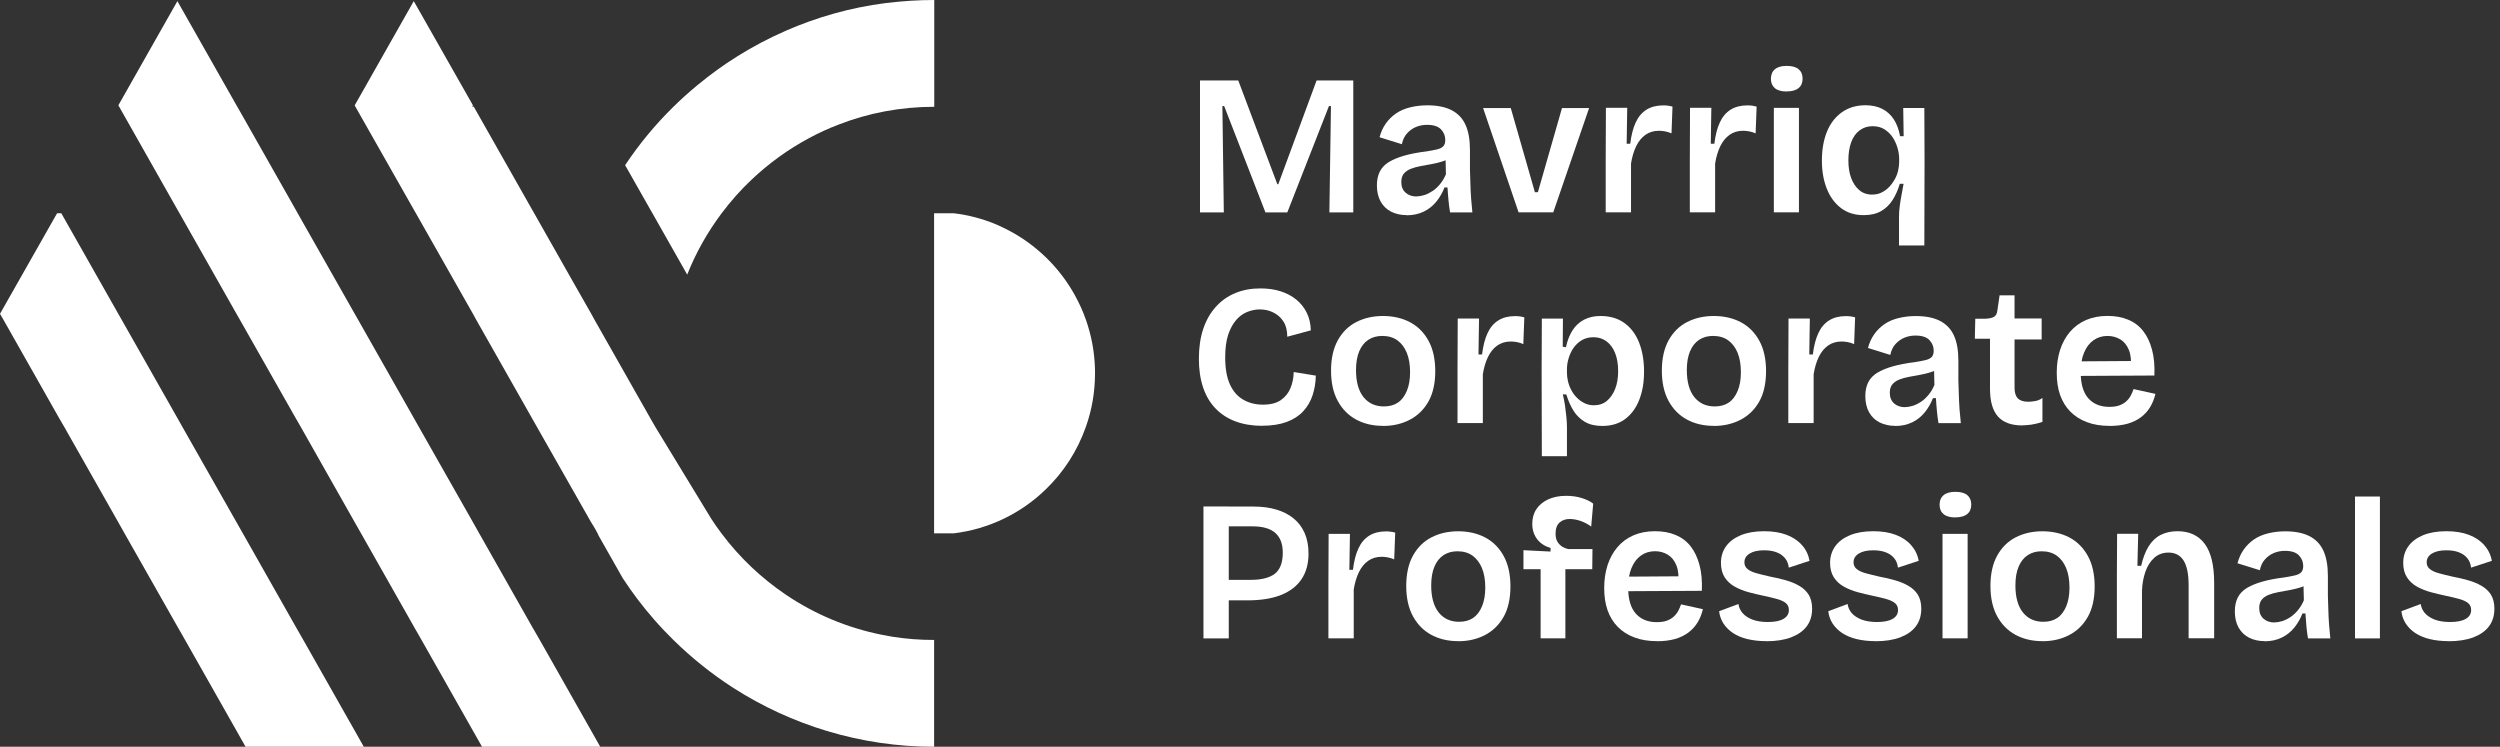 <svg width="154" height="46" viewBox="0 0 154 46" fill="none" xmlns="http://www.w3.org/2000/svg">
<rect x="0" y="0" width="154" height="46" fill="#333333" stroke="none"/>
<path d="M73.92 13.082V4.957H76.277L78.683 11.345H78.744L81.102 4.957H83.362V13.082H81.89L81.987 6.534H81.864L79.299 13.082H77.951L75.409 6.534H75.299L75.387 13.082H73.924H73.92Z" fill="white"/>
<path d="M86.65 13.252C86.298 13.252 85.985 13.181 85.703 13.045C85.425 12.903 85.21 12.7 85.051 12.422C84.897 12.148 84.817 11.812 84.817 11.419C84.817 11.083 84.879 10.796 85.002 10.557C85.126 10.319 85.315 10.124 85.566 9.974C85.822 9.824 86.135 9.691 86.514 9.585C86.888 9.479 87.338 9.391 87.853 9.329C88.113 9.289 88.333 9.245 88.51 9.205C88.686 9.166 88.818 9.099 88.902 9.015C88.985 8.931 89.029 8.799 89.029 8.627C89.029 8.37 88.941 8.154 88.765 7.968C88.589 7.783 88.302 7.69 87.901 7.69C87.664 7.69 87.443 7.734 87.232 7.818C87.025 7.902 86.84 8.035 86.681 8.207C86.522 8.379 86.412 8.604 86.355 8.883L84.98 8.454C85.064 8.141 85.188 7.862 85.359 7.619C85.531 7.372 85.743 7.164 85.989 6.992C86.24 6.82 86.531 6.692 86.866 6.612C87.201 6.528 87.558 6.488 87.932 6.488C88.531 6.488 89.021 6.585 89.413 6.784C89.8 6.983 90.087 7.279 90.272 7.681C90.457 8.083 90.549 8.604 90.549 9.245V10.451C90.558 10.721 90.567 11.008 90.576 11.313C90.585 11.618 90.598 11.918 90.62 12.218C90.642 12.519 90.668 12.806 90.699 13.084H89.325C89.285 12.855 89.25 12.607 89.228 12.347C89.201 12.086 89.184 11.816 89.166 11.547H88.981C88.866 11.852 88.703 12.134 88.492 12.404C88.28 12.669 88.02 12.881 87.712 13.031C87.404 13.181 87.051 13.261 86.65 13.261V13.252ZM87.263 12.095C87.426 12.095 87.593 12.064 87.76 12.011C87.928 11.953 88.095 11.869 88.258 11.759C88.421 11.649 88.571 11.507 88.712 11.335C88.853 11.162 88.972 10.964 89.069 10.734L89.043 9.625L89.351 9.7C89.206 9.806 89.029 9.89 88.831 9.952C88.629 10.014 88.417 10.067 88.192 10.107C87.968 10.146 87.743 10.191 87.518 10.23C87.293 10.27 87.091 10.328 86.91 10.398C86.73 10.469 86.588 10.566 86.478 10.694C86.373 10.822 86.32 10.995 86.32 11.216C86.32 11.494 86.408 11.71 86.584 11.869C86.76 12.024 86.985 12.104 87.267 12.104L87.263 12.095Z" fill="white"/>
<path d="M93.545 13.08L91.359 6.656H93.064L94.549 11.838H94.734L96.219 6.656H97.889L95.681 13.08H93.545Z" fill="white"/>
<path d="M98.911 13.079V9.854L98.924 6.642H100.237L100.202 8.856H100.422C100.488 8.321 100.599 7.884 100.762 7.539C100.92 7.195 101.141 6.934 101.422 6.757C101.704 6.581 102.048 6.492 102.449 6.492C102.533 6.492 102.621 6.492 102.713 6.505C102.806 6.514 102.912 6.536 103.026 6.567L102.965 8.215C102.832 8.158 102.7 8.118 102.564 8.091C102.427 8.065 102.304 8.056 102.189 8.056C101.872 8.056 101.594 8.14 101.361 8.304C101.127 8.467 100.938 8.701 100.788 9.006C100.643 9.311 100.533 9.669 100.471 10.075V13.079H98.911Z" fill="white"/>
<path d="M104.093 13.079V9.854L104.106 6.642H105.419L105.384 8.856H105.604C105.67 8.321 105.78 7.884 105.943 7.539C106.102 7.195 106.322 6.934 106.604 6.757C106.886 6.581 107.23 6.492 107.631 6.492C107.714 6.492 107.803 6.492 107.895 6.505C107.988 6.514 108.093 6.536 108.208 6.567L108.146 8.215C108.014 8.158 107.882 8.118 107.745 8.091C107.609 8.065 107.485 8.056 107.371 8.056C107.054 8.056 106.776 8.14 106.542 8.304C106.309 8.467 106.119 8.701 105.97 9.006C105.824 9.311 105.714 9.669 105.652 10.075V13.079H104.093Z" fill="white"/>
<path d="M110.057 5.636C109.74 5.636 109.498 5.57 109.335 5.433C109.172 5.296 109.088 5.106 109.088 4.858C109.088 4.598 109.172 4.399 109.339 4.262C109.506 4.125 109.744 4.059 110.057 4.059C110.383 4.059 110.63 4.125 110.793 4.262C110.956 4.399 111.04 4.593 111.04 4.845C111.04 5.097 110.956 5.296 110.789 5.428C110.621 5.565 110.379 5.631 110.057 5.631V5.636ZM109.269 13.08V6.643H110.815V13.08H109.269Z" fill="white"/>
<path d="M116.979 15.121V13.337C116.979 13.138 116.992 12.93 117.023 12.705C117.05 12.48 117.089 12.25 117.133 12.016C117.177 11.781 117.221 11.552 117.261 11.322H117.027C116.913 11.706 116.763 12.042 116.578 12.329C116.393 12.617 116.16 12.842 115.873 13.005C115.587 13.169 115.23 13.253 114.807 13.253C114.252 13.253 113.78 13.107 113.397 12.811C113.014 12.515 112.723 12.117 112.525 11.609C112.326 11.106 112.229 10.531 112.229 9.891C112.229 9.21 112.335 8.614 112.542 8.106C112.749 7.598 113.058 7.2 113.463 6.913C113.868 6.626 114.353 6.484 114.917 6.484C115.309 6.484 115.653 6.559 115.944 6.705C116.234 6.851 116.472 7.068 116.657 7.35C116.842 7.633 116.97 7.982 117.045 8.389H117.265L117.239 6.652H118.539L118.552 9.842L118.539 15.121H116.979ZM115.344 11.985C115.556 11.985 115.75 11.941 115.926 11.848C116.102 11.759 116.256 11.645 116.384 11.503C116.516 11.362 116.627 11.207 116.723 11.035C116.816 10.863 116.887 10.686 116.926 10.5C116.966 10.315 116.988 10.147 116.988 9.988V9.78C116.988 9.559 116.953 9.33 116.882 9.095C116.812 8.861 116.71 8.645 116.583 8.45C116.45 8.252 116.283 8.093 116.08 7.964C115.878 7.836 115.631 7.774 115.344 7.774C115.04 7.774 114.776 7.863 114.547 8.035C114.318 8.207 114.146 8.45 114.031 8.768C113.917 9.087 113.86 9.458 113.86 9.882C113.86 10.306 113.917 10.655 114.031 10.964C114.146 11.278 114.313 11.525 114.529 11.711C114.745 11.896 115.018 11.989 115.344 11.989V11.985Z" fill="white"/>
<path d="M77.754 26.23C77.151 26.23 76.604 26.142 76.115 25.961C75.626 25.78 75.216 25.515 74.877 25.161C74.538 24.808 74.282 24.379 74.111 23.867C73.939 23.359 73.851 22.767 73.851 22.095C73.851 21.424 73.939 20.796 74.119 20.262C74.3 19.727 74.555 19.277 74.895 18.901C75.23 18.526 75.631 18.243 76.098 18.053C76.565 17.858 77.08 17.766 77.644 17.766C78.094 17.766 78.508 17.823 78.882 17.942C79.257 18.062 79.583 18.234 79.856 18.459C80.129 18.685 80.345 18.954 80.499 19.272C80.653 19.586 80.737 19.948 80.746 20.35L79.296 20.743C79.296 20.359 79.217 20.045 79.058 19.802C78.9 19.559 78.693 19.374 78.437 19.25C78.182 19.122 77.904 19.06 77.604 19.06C77.344 19.06 77.08 19.113 76.82 19.219C76.56 19.325 76.327 19.497 76.128 19.736C75.926 19.975 75.767 20.279 75.648 20.646C75.529 21.017 75.472 21.472 75.472 22.011C75.472 22.701 75.569 23.257 75.767 23.686C75.965 24.114 76.239 24.428 76.596 24.627C76.952 24.83 77.353 24.927 77.803 24.927C78.252 24.927 78.627 24.834 78.895 24.649C79.164 24.463 79.362 24.22 79.49 23.916C79.618 23.611 79.684 23.279 79.693 22.917L81.054 23.138C81.045 23.566 80.979 23.968 80.856 24.344C80.733 24.72 80.539 25.051 80.279 25.334C80.019 25.616 79.675 25.837 79.261 25.992C78.843 26.146 78.34 26.226 77.75 26.226L77.754 26.23Z" fill="white"/>
<path d="M85.191 26.233C84.561 26.233 84.006 26.101 83.53 25.84C83.05 25.579 82.675 25.195 82.402 24.691C82.129 24.188 81.992 23.565 81.992 22.827C81.992 22.089 82.133 21.457 82.411 20.958C82.688 20.459 83.067 20.083 83.552 19.836C84.037 19.588 84.583 19.465 85.195 19.465C85.808 19.465 86.372 19.593 86.852 19.845C87.337 20.101 87.715 20.481 87.993 20.985C88.271 21.488 88.412 22.116 88.412 22.862C88.412 23.609 88.271 24.245 87.989 24.74C87.707 25.235 87.323 25.61 86.834 25.862C86.345 26.114 85.799 26.238 85.195 26.238L85.191 26.233ZM85.252 25.036C85.596 25.036 85.883 24.956 86.116 24.797C86.35 24.638 86.53 24.395 86.662 24.077C86.795 23.759 86.861 23.375 86.861 22.933C86.861 22.465 86.795 22.067 86.658 21.731C86.521 21.4 86.328 21.144 86.076 20.962C85.821 20.781 85.513 20.693 85.142 20.693C84.816 20.693 84.53 20.773 84.288 20.932C84.045 21.091 83.86 21.329 83.728 21.639C83.596 21.952 83.53 22.337 83.53 22.796C83.53 23.516 83.684 24.073 83.988 24.457C84.296 24.841 84.715 25.036 85.248 25.036H85.252Z" fill="white"/>
<path d="M89.783 26.06V22.835L89.796 19.623H91.109L91.074 21.836H91.294C91.361 21.302 91.471 20.864 91.634 20.52C91.792 20.175 92.013 19.915 92.295 19.738C92.576 19.561 92.92 19.473 93.321 19.473C93.405 19.473 93.493 19.473 93.585 19.486C93.678 19.495 93.784 19.517 93.898 19.548L93.837 21.196C93.704 21.138 93.572 21.099 93.436 21.072C93.299 21.046 93.176 21.037 93.061 21.037C92.744 21.037 92.466 21.121 92.233 21.284C91.999 21.448 91.81 21.682 91.66 21.986C91.515 22.291 91.405 22.649 91.343 23.056V26.06H89.783Z" fill="white"/>
<path d="M94.977 28.102L94.964 22.884L94.977 19.624H96.277L96.264 21.36L96.462 21.387C96.55 20.976 96.687 20.631 96.867 20.348C97.048 20.066 97.281 19.849 97.572 19.695C97.863 19.544 98.202 19.465 98.585 19.465C99.167 19.465 99.656 19.606 100.057 19.893C100.458 20.18 100.762 20.583 100.965 21.095C101.167 21.608 101.273 22.2 101.273 22.875C101.273 23.552 101.181 24.086 100.991 24.594C100.802 25.098 100.515 25.5 100.132 25.796C99.749 26.092 99.268 26.238 98.696 26.238C98.268 26.238 97.916 26.154 97.629 25.986C97.343 25.818 97.109 25.588 96.929 25.301C96.748 25.014 96.603 24.683 96.488 24.302L96.268 24.289C96.325 24.519 96.369 24.749 96.405 24.983C96.435 25.217 96.466 25.447 96.488 25.672C96.51 25.897 96.524 26.114 96.524 26.317V28.102H94.977ZM98.18 24.965C98.497 24.965 98.766 24.877 98.982 24.696C99.198 24.515 99.37 24.267 99.493 23.958C99.617 23.644 99.678 23.282 99.678 22.862C99.678 22.442 99.617 22.067 99.493 21.753C99.37 21.44 99.194 21.201 98.964 21.029C98.735 20.857 98.466 20.773 98.154 20.773C97.885 20.773 97.643 20.834 97.436 20.958C97.228 21.082 97.057 21.245 96.92 21.444C96.784 21.647 96.687 21.859 96.621 22.089C96.554 22.319 96.524 22.54 96.524 22.752V22.973C96.524 23.127 96.546 23.295 96.585 23.476C96.625 23.657 96.691 23.834 96.784 24.011C96.872 24.188 96.986 24.347 97.123 24.484C97.259 24.625 97.413 24.74 97.59 24.828C97.766 24.917 97.964 24.965 98.185 24.965H98.18Z" fill="white"/>
<path d="M105.569 26.233C104.939 26.233 104.384 26.101 103.908 25.84C103.428 25.579 103.053 25.195 102.78 24.691C102.507 24.188 102.37 23.565 102.37 22.827C102.37 22.089 102.511 21.457 102.789 20.958C103.066 20.459 103.445 20.083 103.93 19.836C104.414 19.588 104.961 19.465 105.573 19.465C106.186 19.465 106.75 19.593 107.23 19.845C107.714 20.101 108.093 20.481 108.371 20.985C108.649 21.488 108.789 22.116 108.789 22.862C108.789 23.609 108.648 24.245 108.367 24.74C108.085 25.235 107.701 25.61 107.212 25.862C106.723 26.114 106.177 26.238 105.573 26.238L105.569 26.233ZM105.63 25.036C105.974 25.036 106.261 24.956 106.494 24.797C106.728 24.638 106.908 24.395 107.04 24.077C107.173 23.759 107.239 23.375 107.239 22.933C107.239 22.465 107.173 22.067 107.036 21.731C106.899 21.4 106.706 21.144 106.454 20.962C106.199 20.781 105.89 20.693 105.52 20.693C105.194 20.693 104.908 20.773 104.666 20.932C104.423 21.091 104.238 21.329 104.106 21.639C103.974 21.952 103.908 22.337 103.908 22.796C103.908 23.516 104.062 24.073 104.366 24.457C104.674 24.841 105.093 25.036 105.626 25.036H105.63Z" fill="white"/>
<path d="M110.16 26.06V22.835L110.173 19.623H111.486L111.451 21.836H111.671C111.737 21.302 111.848 20.864 112.011 20.52C112.169 20.175 112.39 19.915 112.672 19.738C112.953 19.561 113.297 19.473 113.698 19.473C113.782 19.473 113.87 19.473 113.962 19.486C114.055 19.495 114.161 19.517 114.275 19.548L114.214 21.196C114.081 21.138 113.949 21.099 113.813 21.072C113.676 21.046 113.553 21.037 113.438 21.037C113.121 21.037 112.843 21.121 112.61 21.284C112.376 21.448 112.187 21.682 112.037 21.986C111.892 22.291 111.782 22.649 111.72 23.056V26.06H110.16Z" fill="white"/>
<path d="M116.737 26.233C116.385 26.233 116.072 26.162 115.79 26.025C115.512 25.884 115.296 25.68 115.138 25.402C114.984 25.128 114.904 24.792 114.904 24.399C114.904 24.063 114.966 23.776 115.089 23.538C115.213 23.299 115.402 23.105 115.653 22.954C115.909 22.804 116.222 22.672 116.601 22.566C116.975 22.46 117.424 22.371 117.94 22.309C118.2 22.27 118.42 22.226 118.596 22.186C118.773 22.146 118.905 22.08 118.989 21.996C119.072 21.912 119.116 21.779 119.116 21.607C119.116 21.351 119.028 21.134 118.852 20.949C118.676 20.763 118.389 20.67 117.988 20.67C117.75 20.67 117.53 20.715 117.319 20.799C117.112 20.883 116.927 21.015 116.768 21.187C116.609 21.36 116.499 21.585 116.442 21.863L115.067 21.435C115.151 21.121 115.274 20.843 115.446 20.6C115.618 20.352 115.83 20.145 116.076 19.972C116.327 19.8 116.618 19.672 116.953 19.593C117.288 19.509 117.645 19.469 118.019 19.469C118.618 19.469 119.108 19.566 119.5 19.765C119.887 19.964 120.174 20.26 120.359 20.662C120.544 21.064 120.636 21.585 120.636 22.226V23.432C120.645 23.701 120.654 23.988 120.663 24.293C120.672 24.598 120.685 24.898 120.707 25.199C120.729 25.499 120.755 25.787 120.786 26.065H119.412C119.372 25.835 119.337 25.588 119.315 25.327C119.288 25.066 119.271 24.797 119.253 24.527H119.068C118.953 24.832 118.79 25.115 118.579 25.384C118.367 25.649 118.107 25.862 117.799 26.012C117.491 26.162 117.138 26.241 116.737 26.241V26.233ZM117.354 25.075C117.517 25.075 117.684 25.044 117.852 24.991C118.019 24.934 118.187 24.85 118.35 24.739C118.513 24.629 118.663 24.488 118.804 24.315C118.945 24.143 119.063 23.944 119.16 23.714L119.134 22.605L119.442 22.681C119.297 22.787 119.121 22.871 118.922 22.932C118.72 22.994 118.508 23.047 118.284 23.087C118.059 23.127 117.834 23.171 117.61 23.211C117.385 23.25 117.182 23.308 117.002 23.379C116.821 23.449 116.68 23.547 116.57 23.675C116.464 23.803 116.411 23.975 116.411 24.196C116.411 24.474 116.499 24.691 116.675 24.85C116.852 25.005 117.076 25.084 117.358 25.084L117.354 25.075Z" fill="white"/>
<path d="M124.571 26.206C123.902 26.206 123.4 26.024 123.074 25.658C122.747 25.291 122.584 24.721 122.584 23.939V20.864H121.65L121.677 19.632H122.316C122.545 19.623 122.717 19.583 122.831 19.517C122.946 19.446 123.016 19.318 123.038 19.128L123.175 18.191H124.096V19.618H125.766V20.909H124.096V23.886C124.096 24.191 124.166 24.407 124.303 24.544C124.444 24.681 124.655 24.748 124.942 24.748C125.087 24.748 125.241 24.73 125.395 24.699C125.55 24.668 125.691 24.606 125.814 24.514V25.989C125.567 26.073 125.343 26.126 125.131 26.157C124.924 26.183 124.735 26.201 124.571 26.201V26.206Z" fill="white"/>
<path d="M129.947 26.234C129.423 26.234 128.96 26.159 128.555 26.004C128.149 25.854 127.806 25.633 127.528 25.35C127.25 25.067 127.043 24.727 126.902 24.329C126.761 23.932 126.695 23.473 126.695 22.956C126.695 22.439 126.766 21.979 126.902 21.551C127.043 21.122 127.246 20.751 127.515 20.437C127.784 20.124 128.114 19.881 128.502 19.713C128.889 19.545 129.33 19.461 129.819 19.461C130.308 19.461 130.718 19.536 131.088 19.691C131.458 19.841 131.771 20.075 132.013 20.384C132.26 20.698 132.441 21.078 132.564 21.537C132.687 21.992 132.736 22.523 132.709 23.132L127.691 23.159V22.262L131.802 22.235L131.251 22.726C131.299 22.258 131.264 21.873 131.145 21.573C131.026 21.272 130.85 21.051 130.617 20.91C130.383 20.769 130.119 20.694 129.823 20.694C129.497 20.694 129.207 20.782 128.96 20.959C128.709 21.135 128.515 21.392 128.378 21.723C128.237 22.054 128.171 22.461 128.171 22.933C128.171 23.649 128.326 24.179 128.638 24.533C128.951 24.886 129.383 25.063 129.938 25.063C130.185 25.063 130.392 25.032 130.559 24.97C130.727 24.908 130.868 24.824 130.982 24.718C131.097 24.612 131.189 24.493 131.26 24.36C131.33 24.228 131.383 24.1 131.427 23.967L132.775 24.263C132.701 24.568 132.595 24.838 132.449 25.076C132.304 25.315 132.119 25.522 131.885 25.699C131.652 25.876 131.374 26.008 131.057 26.101C130.74 26.189 130.365 26.238 129.938 26.238L129.947 26.234Z" fill="white"/>
<path d="M74.133 39.324V31.199H75.692V39.324H74.133ZM75.151 36.974V35.719H77.054C77.715 35.719 78.208 35.591 78.534 35.339C78.856 35.083 79.019 34.654 79.019 34.044C79.019 33.51 78.869 33.108 78.565 32.834C78.261 32.56 77.79 32.423 77.155 32.423H75.155V31.204H77.204C77.737 31.204 78.208 31.265 78.622 31.389C79.037 31.513 79.389 31.694 79.684 31.933C79.979 32.171 80.204 32.472 80.367 32.838C80.526 33.205 80.605 33.625 80.605 34.102C80.605 34.725 80.46 35.251 80.173 35.679C79.887 36.108 79.464 36.43 78.909 36.651C78.354 36.872 77.666 36.982 76.847 36.982H75.155L75.151 36.974Z" fill="white"/>
<path d="M81.83 39.322V36.096L81.843 32.885H83.156L83.121 35.098H83.341C83.407 34.563 83.517 34.126 83.68 33.781C83.839 33.437 84.059 33.176 84.341 32.999C84.623 32.823 84.967 32.734 85.368 32.734C85.452 32.734 85.54 32.734 85.632 32.748C85.725 32.757 85.831 32.779 85.945 32.809L85.883 34.457C85.751 34.4 85.619 34.36 85.483 34.334C85.346 34.307 85.223 34.298 85.108 34.298C84.791 34.298 84.513 34.382 84.28 34.546C84.046 34.709 83.857 34.943 83.707 35.248C83.562 35.553 83.451 35.911 83.39 36.317V39.322H81.83Z" fill="white"/>
<path d="M89.823 39.495C89.193 39.495 88.638 39.362 88.162 39.102C87.681 38.841 87.307 38.457 87.034 37.953C86.761 37.449 86.624 36.826 86.624 36.089C86.624 35.351 86.765 34.719 87.043 34.22C87.32 33.721 87.699 33.345 88.184 33.098C88.668 32.85 89.215 32.727 89.827 32.727C90.439 32.727 91.004 32.855 91.484 33.106C91.968 33.363 92.347 33.743 92.625 34.246C92.902 34.75 93.043 35.377 93.043 36.124C93.043 36.871 92.902 37.507 92.62 38.002C92.338 38.496 91.955 38.872 91.466 39.124C90.977 39.376 90.431 39.499 89.827 39.499L89.823 39.495ZM89.884 38.302C90.228 38.302 90.514 38.222 90.748 38.063C90.981 37.904 91.162 37.661 91.294 37.343C91.426 37.025 91.493 36.641 91.493 36.199C91.493 35.731 91.426 35.333 91.29 34.997C91.153 34.666 90.959 34.41 90.708 34.229C90.453 34.047 90.144 33.959 89.774 33.959C89.448 33.959 89.162 34.039 88.919 34.198C88.677 34.357 88.492 34.595 88.36 34.905C88.228 35.218 88.162 35.603 88.162 36.062C88.162 36.782 88.316 37.339 88.62 37.723C88.928 38.108 89.347 38.302 89.88 38.302H89.884Z" fill="white"/>
<path d="M94.902 39.322V35.063H93.845V33.892L95.515 33.976V33.755C95.259 33.68 95.052 33.569 94.885 33.423C94.717 33.278 94.594 33.105 94.51 32.907C94.426 32.708 94.387 32.5 94.387 32.279C94.387 31.926 94.47 31.621 94.638 31.369C94.805 31.113 95.047 30.914 95.36 30.764C95.673 30.618 96.048 30.543 96.471 30.543C96.823 30.543 97.145 30.587 97.436 30.68C97.726 30.768 97.96 30.883 98.141 31.024L98.017 32.438C97.837 32.297 97.625 32.187 97.387 32.098C97.145 32.014 96.916 31.97 96.695 31.97C96.44 31.97 96.233 32.041 96.07 32.187C95.907 32.332 95.823 32.558 95.823 32.871C95.823 33.083 95.863 33.256 95.946 33.384C96.03 33.512 96.127 33.609 96.242 33.68C96.356 33.75 96.475 33.795 96.598 33.821H98.096L98.083 35.063H96.427V39.322H94.906H94.902Z" fill="white"/>
<path d="M102.071 39.495C101.547 39.495 101.084 39.42 100.679 39.266C100.273 39.115 99.93 38.895 99.652 38.612C99.374 38.329 99.167 37.989 99.026 37.591C98.885 37.194 98.819 36.734 98.819 36.217C98.819 35.7 98.89 35.241 99.026 34.812C99.167 34.384 99.37 34.013 99.639 33.699C99.908 33.385 100.238 33.142 100.626 32.974C101.013 32.807 101.454 32.723 101.943 32.723C102.432 32.723 102.842 32.798 103.212 32.952C103.582 33.103 103.895 33.337 104.137 33.646C104.384 33.96 104.565 34.34 104.688 34.799C104.811 35.254 104.86 35.784 104.833 36.394L99.815 36.42V35.524L103.926 35.497L103.375 35.987C103.423 35.519 103.388 35.135 103.269 34.834C103.15 34.534 102.974 34.313 102.741 34.172C102.507 34.03 102.243 33.955 101.948 33.955C101.621 33.955 101.331 34.044 101.084 34.22C100.833 34.397 100.639 34.653 100.502 34.985C100.361 35.316 100.295 35.722 100.295 36.195C100.295 36.911 100.45 37.441 100.762 37.794C101.075 38.148 101.507 38.325 102.062 38.325C102.309 38.325 102.516 38.294 102.683 38.232C102.851 38.17 102.992 38.086 103.106 37.98C103.221 37.874 103.313 37.755 103.384 37.622C103.454 37.49 103.507 37.361 103.551 37.229L104.899 37.525C104.825 37.83 104.719 38.099 104.573 38.338C104.428 38.577 104.243 38.784 104.009 38.961C103.776 39.138 103.498 39.27 103.181 39.363C102.864 39.451 102.489 39.5 102.062 39.5L102.071 39.495Z" fill="white"/>
<path d="M108.812 39.495C108.38 39.495 107.988 39.451 107.64 39.367C107.292 39.283 106.996 39.155 106.75 38.992C106.503 38.828 106.309 38.63 106.159 38.4C106.014 38.17 105.926 37.918 105.899 37.649L107.089 37.207C107.115 37.41 107.199 37.6 107.345 37.768C107.49 37.936 107.697 38.068 107.957 38.17C108.217 38.267 108.534 38.316 108.904 38.316C109.314 38.316 109.631 38.254 109.856 38.126C110.081 37.998 110.195 37.817 110.195 37.578C110.195 37.397 110.133 37.255 110.01 37.154C109.887 37.052 109.711 36.968 109.477 36.902C109.243 36.836 108.966 36.77 108.649 36.703C108.336 36.637 108.027 36.562 107.723 36.482C107.415 36.398 107.133 36.288 106.869 36.142C106.609 36.001 106.397 35.806 106.243 35.568C106.089 35.329 106.01 35.029 106.01 34.671C106.01 34.287 106.115 33.946 106.322 33.655C106.529 33.363 106.833 33.138 107.23 32.97C107.627 32.807 108.107 32.723 108.671 32.723C109.204 32.723 109.662 32.798 110.05 32.944C110.437 33.089 110.755 33.301 111.001 33.58C111.248 33.854 111.402 34.176 111.468 34.547L110.191 34.967C110.164 34.737 110.089 34.543 109.957 34.384C109.825 34.225 109.653 34.101 109.437 34.022C109.221 33.938 108.966 33.898 108.671 33.898C108.296 33.898 107.997 33.964 107.781 34.097C107.565 34.229 107.455 34.41 107.455 34.64C107.455 34.812 107.521 34.954 107.657 35.06C107.794 35.166 107.979 35.254 108.221 35.316C108.464 35.382 108.741 35.453 109.063 35.524C109.376 35.581 109.684 35.652 109.988 35.74C110.296 35.824 110.574 35.939 110.821 36.08C111.072 36.222 111.266 36.403 111.411 36.628C111.552 36.853 111.627 37.145 111.627 37.494C111.627 37.923 111.517 38.281 111.297 38.577C111.076 38.873 110.755 39.098 110.332 39.261C109.909 39.42 109.402 39.5 108.803 39.5L108.812 39.495Z" fill="white"/>
<path d="M115.535 39.495C115.104 39.495 114.711 39.451 114.363 39.367C114.015 39.283 113.72 39.155 113.473 38.992C113.227 38.828 113.033 38.63 112.883 38.4C112.738 38.17 112.649 37.918 112.623 37.649L113.813 37.207C113.839 37.41 113.923 37.6 114.068 37.768C114.214 37.936 114.421 38.068 114.681 38.17C114.941 38.267 115.258 38.316 115.628 38.316C116.038 38.316 116.355 38.254 116.58 38.126C116.804 37.998 116.919 37.817 116.919 37.578C116.919 37.397 116.857 37.255 116.734 37.154C116.61 37.052 116.434 36.968 116.201 36.902C115.967 36.836 115.69 36.77 115.372 36.703C115.06 36.637 114.751 36.562 114.447 36.482C114.139 36.398 113.857 36.288 113.592 36.142C113.332 36.001 113.121 35.806 112.967 35.568C112.812 35.329 112.733 35.029 112.733 34.671C112.733 34.287 112.839 33.946 113.046 33.655C113.253 33.363 113.557 33.138 113.954 32.97C114.35 32.807 114.83 32.723 115.394 32.723C115.927 32.723 116.386 32.798 116.773 32.944C117.161 33.089 117.478 33.301 117.725 33.58C117.972 33.858 118.126 34.176 118.192 34.547L116.914 34.967C116.888 34.737 116.813 34.543 116.681 34.384C116.549 34.225 116.377 34.101 116.161 34.022C115.945 33.938 115.69 33.898 115.394 33.898C115.02 33.898 114.72 33.964 114.504 34.097C114.288 34.229 114.178 34.41 114.178 34.64C114.178 34.812 114.244 34.954 114.381 35.06C114.518 35.166 114.703 35.254 114.945 35.316C115.187 35.382 115.465 35.453 115.786 35.524C116.099 35.581 116.408 35.652 116.712 35.74C117.02 35.824 117.298 35.939 117.544 36.08C117.796 36.222 117.989 36.403 118.135 36.628C118.276 36.853 118.351 37.145 118.351 37.494C118.351 37.923 118.241 38.281 118.02 38.577C117.8 38.873 117.478 39.098 117.055 39.261C116.632 39.42 116.126 39.5 115.527 39.5L115.535 39.495Z" fill="white"/>
<path d="M120.448 31.874C120.131 31.874 119.888 31.808 119.725 31.671C119.562 31.534 119.479 31.344 119.479 31.096C119.479 30.836 119.562 30.637 119.73 30.5C119.897 30.363 120.135 30.297 120.448 30.297C120.774 30.297 121.021 30.363 121.184 30.5C121.347 30.637 121.43 30.831 121.43 31.083C121.43 31.335 121.347 31.534 121.179 31.666C121.012 31.803 120.769 31.87 120.448 31.87V31.874ZM119.659 39.323V32.886H121.206V39.323H119.659Z" fill="white"/>
<path d="M125.81 39.495C125.18 39.495 124.625 39.362 124.149 39.102C123.669 38.841 123.294 38.457 123.021 37.953C122.748 37.449 122.611 36.826 122.611 36.089C122.611 35.351 122.752 34.719 123.03 34.22C123.307 33.721 123.686 33.345 124.171 33.098C124.656 32.85 125.202 32.727 125.814 32.727C126.427 32.727 126.991 32.855 127.471 33.106C127.956 33.363 128.335 33.743 128.612 34.246C128.89 34.75 129.031 35.377 129.031 36.124C129.031 36.871 128.89 37.507 128.608 38.002C128.326 38.496 127.942 38.872 127.453 39.124C126.964 39.376 126.418 39.499 125.814 39.499L125.81 39.495ZM125.872 38.302C126.215 38.302 126.502 38.222 126.735 38.063C126.969 37.904 127.149 37.661 127.282 37.343C127.414 37.025 127.48 36.641 127.48 36.199C127.48 35.731 127.414 35.333 127.277 34.997C127.141 34.666 126.947 34.41 126.696 34.229C126.44 34.047 126.132 33.959 125.762 33.959C125.436 33.959 125.149 34.039 124.907 34.198C124.664 34.357 124.479 34.595 124.347 34.905C124.215 35.218 124.149 35.603 124.149 36.062C124.149 36.782 124.303 37.339 124.607 37.723C124.916 38.108 125.334 38.302 125.867 38.302H125.872Z" fill="white"/>
<path d="M130.4 39.323V35.382L130.414 32.882H131.713L131.665 34.852H131.898C132.004 34.375 132.158 33.977 132.352 33.659C132.55 33.341 132.797 33.103 133.097 32.952C133.396 32.802 133.74 32.723 134.132 32.723C134.868 32.723 135.427 32.983 135.815 33.505C136.199 34.026 136.392 34.826 136.392 35.899V39.319H134.819V36.058C134.819 35.36 134.714 34.852 134.507 34.525C134.3 34.203 133.991 34.039 133.581 34.039C133.229 34.039 132.934 34.15 132.696 34.366C132.458 34.583 132.277 34.87 132.154 35.228C132.031 35.586 131.96 35.974 131.947 36.39V39.319H130.4V39.323Z" fill="white"/>
<path d="M139.499 39.494C139.146 39.494 138.834 39.424 138.552 39.287C138.274 39.145 138.058 38.942 137.9 38.664C137.745 38.39 137.666 38.054 137.666 37.661C137.666 37.325 137.728 37.038 137.851 36.799C137.974 36.561 138.164 36.367 138.415 36.216C138.671 36.066 138.983 35.934 139.362 35.828C139.737 35.721 140.186 35.633 140.702 35.571C140.962 35.532 141.182 35.487 141.358 35.447C141.534 35.408 141.667 35.342 141.75 35.258C141.834 35.174 141.878 35.041 141.878 34.869C141.878 34.612 141.79 34.396 141.614 34.211C141.437 34.025 141.151 33.932 140.75 33.932C140.512 33.932 140.292 33.976 140.08 34.06C139.873 34.144 139.688 34.277 139.53 34.449C139.371 34.621 139.261 34.847 139.204 35.125L137.829 34.697C137.913 34.383 138.036 34.105 138.208 33.861C138.38 33.614 138.591 33.406 138.838 33.234C139.089 33.062 139.38 32.934 139.715 32.854C140.05 32.77 140.406 32.73 140.781 32.73C141.38 32.73 141.869 32.828 142.261 33.026C142.649 33.225 142.935 33.521 143.121 33.923C143.306 34.325 143.398 34.847 143.398 35.487V36.693C143.407 36.963 143.416 37.25 143.425 37.555C143.433 37.86 143.447 38.16 143.469 38.461C143.491 38.761 143.517 39.048 143.548 39.327H142.173C142.134 39.097 142.098 38.849 142.076 38.589C142.05 38.328 142.032 38.059 142.015 37.789H141.83C141.715 38.094 141.552 38.377 141.341 38.646C141.129 38.911 140.869 39.123 140.561 39.273C140.252 39.424 139.9 39.503 139.499 39.503V39.494ZM140.111 38.337C140.274 38.337 140.442 38.306 140.609 38.253C140.777 38.196 140.944 38.112 141.107 38.001C141.27 37.891 141.42 37.749 141.561 37.577C141.702 37.405 141.821 37.206 141.918 36.976L141.891 35.867L142.2 35.942C142.054 36.048 141.878 36.132 141.68 36.194C141.477 36.256 141.266 36.309 141.041 36.349C140.816 36.389 140.592 36.433 140.367 36.472C140.142 36.512 139.939 36.57 139.759 36.64C139.578 36.711 139.437 36.808 139.327 36.936C139.221 37.065 139.168 37.237 139.168 37.458C139.168 37.736 139.257 37.953 139.433 38.112C139.609 38.266 139.834 38.346 140.116 38.346L140.111 38.337Z" fill="white"/>
<path d="M145.068 39.325V30.586H146.602V39.325H145.068Z" fill="white"/>
<path d="M150.84 39.495C150.408 39.495 150.016 39.451 149.668 39.367C149.32 39.283 149.025 39.155 148.778 38.992C148.531 38.828 148.337 38.63 148.188 38.4C148.042 38.17 147.954 37.918 147.928 37.649L149.117 37.207C149.144 37.41 149.227 37.6 149.373 37.768C149.518 37.936 149.725 38.068 149.985 38.17C150.245 38.267 150.562 38.316 150.933 38.316C151.342 38.316 151.66 38.254 151.884 38.126C152.109 37.998 152.223 37.817 152.223 37.578C152.223 37.397 152.162 37.255 152.038 37.154C151.915 37.052 151.739 36.968 151.505 36.902C151.272 36.836 150.994 36.77 150.677 36.703C150.364 36.637 150.056 36.562 149.752 36.482C149.443 36.398 149.161 36.288 148.897 36.142C148.637 36.001 148.426 35.806 148.271 35.568C148.117 35.329 148.038 35.029 148.038 34.671C148.038 34.287 148.144 33.946 148.351 33.655C148.558 33.363 148.862 33.138 149.258 32.97C149.655 32.807 150.135 32.723 150.699 32.723C151.232 32.723 151.69 32.798 152.078 32.944C152.466 33.089 152.783 33.301 153.03 33.58C153.276 33.858 153.431 34.176 153.497 34.547L152.219 34.967C152.193 34.737 152.118 34.543 151.986 34.384C151.853 34.225 151.682 34.101 151.466 34.022C151.25 33.938 150.994 33.898 150.699 33.898C150.325 33.898 150.025 33.964 149.809 34.097C149.593 34.229 149.483 34.41 149.483 34.64C149.483 34.812 149.549 34.954 149.686 35.06C149.822 35.166 150.007 35.254 150.25 35.316C150.492 35.382 150.77 35.453 151.091 35.524C151.404 35.581 151.712 35.652 152.016 35.74C152.325 35.824 152.602 35.939 152.849 36.08C153.1 36.222 153.294 36.403 153.44 36.628C153.58 36.853 153.655 37.145 153.655 37.494C153.655 37.923 153.545 38.281 153.325 38.577C153.105 38.873 152.783 39.098 152.36 39.261C151.937 39.42 151.43 39.5 150.831 39.5L150.84 39.495Z" fill="white"/>
<path d="M22.408 45.998H15.125L14.566 45.008L11.402 39.424L10.927 38.593L7.671 32.854L7.283 32.165L3.948 26.28L3.639 25.75L0.22 19.711L0 19.331L3.516 13.137H3.776L7.283 19.326L7.503 19.711L10.927 25.75L11.226 26.28L14.566 32.165L14.958 32.854L18.209 38.593L18.685 39.424L21.849 45.008L22.408 45.998Z" fill="white"/>
<path d="M36.974 46H29.692L29.132 45.01L25.969 39.426L25.493 38.595L22.241 32.856L21.849 32.167L18.518 26.282L18.21 25.748L14.786 19.713L14.566 19.328L11.059 13.139L10.927 12.909L7.336 6.565L7.292 6.485L10.927 0.07L14.566 6.485L14.615 6.565L18.21 12.909L18.338 13.139L21.849 19.328L22.069 19.713L25.493 25.752L25.792 26.282L29.132 32.167L29.52 32.856L32.771 38.595L33.252 39.426L36.415 45.01L36.974 46Z" fill="white"/>
<path d="M57.541 39.421V46C55.267 46 53.073 45.668 50.998 45.045L50.976 45.01L50.963 45.036C48.901 44.418 46.958 43.517 45.182 42.381C43.852 41.524 42.614 40.535 41.486 39.426C41.076 39.024 40.671 38.599 40.292 38.162C39.591 37.362 38.944 36.51 38.362 35.617L36.873 32.993C36.873 32.993 36.868 32.98 36.864 32.967C36.851 32.931 36.829 32.892 36.811 32.856C36.688 32.596 36.41 32.167 36.41 32.167L33.066 26.282L32.766 25.752L29.343 19.713L29.132 19.328L25.62 13.139L25.488 12.909L21.888 6.565L21.849 6.49L25.488 0.07L29.132 6.485L29.087 6.565H29.18L32.775 12.909L32.907 13.139L35.3 17.362L36.419 19.328L36.63 19.713L40.054 25.752L40.358 26.282L43.812 31.955C44.01 32.264 44.222 32.56 44.442 32.856C45.548 34.336 46.901 35.617 48.429 36.647C50.187 37.831 52.179 38.675 54.324 39.103C54.536 39.147 54.752 39.183 54.968 39.222C55.8 39.355 56.66 39.421 57.536 39.421H57.541Z" fill="white"/>
<path d="M54.682 0.177C54.642 0.177 54.594 0.186 54.55 0.19C52.386 0.468 50.316 1.056 48.381 1.904C47.35 2.359 46.355 2.881 45.407 3.477C44.557 4.007 43.751 4.595 42.984 5.226C42.469 5.651 41.971 6.097 41.495 6.565C40.38 7.656 39.376 8.867 38.508 10.175L40.059 12.909L40.191 13.139L42.332 16.916C42.87 15.556 43.588 14.292 44.451 13.139C45.011 12.397 45.623 11.699 46.297 11.067C47.355 10.064 48.549 9.198 49.844 8.505C50.43 8.187 51.034 7.913 51.659 7.674C53.483 6.963 55.475 6.578 57.55 6.578V0C56.585 0 55.629 0.062 54.691 0.177H54.682Z" fill="white"/>
<path d="M67.453 22.993C67.453 24.146 67.259 25.251 66.894 26.28C66.374 27.769 65.515 29.095 64.404 30.159C62.902 31.613 60.933 32.589 58.752 32.854H57.54V13.137H58.752C59.672 13.247 60.549 13.481 61.378 13.83C61.898 14.056 62.395 14.316 62.867 14.617C64.255 15.509 65.404 16.729 66.202 18.169C66.475 18.659 66.709 19.172 66.898 19.715C67.224 20.647 67.418 21.646 67.449 22.684C67.453 22.79 67.453 22.892 67.453 22.993Z" fill="white"/>
</svg>
